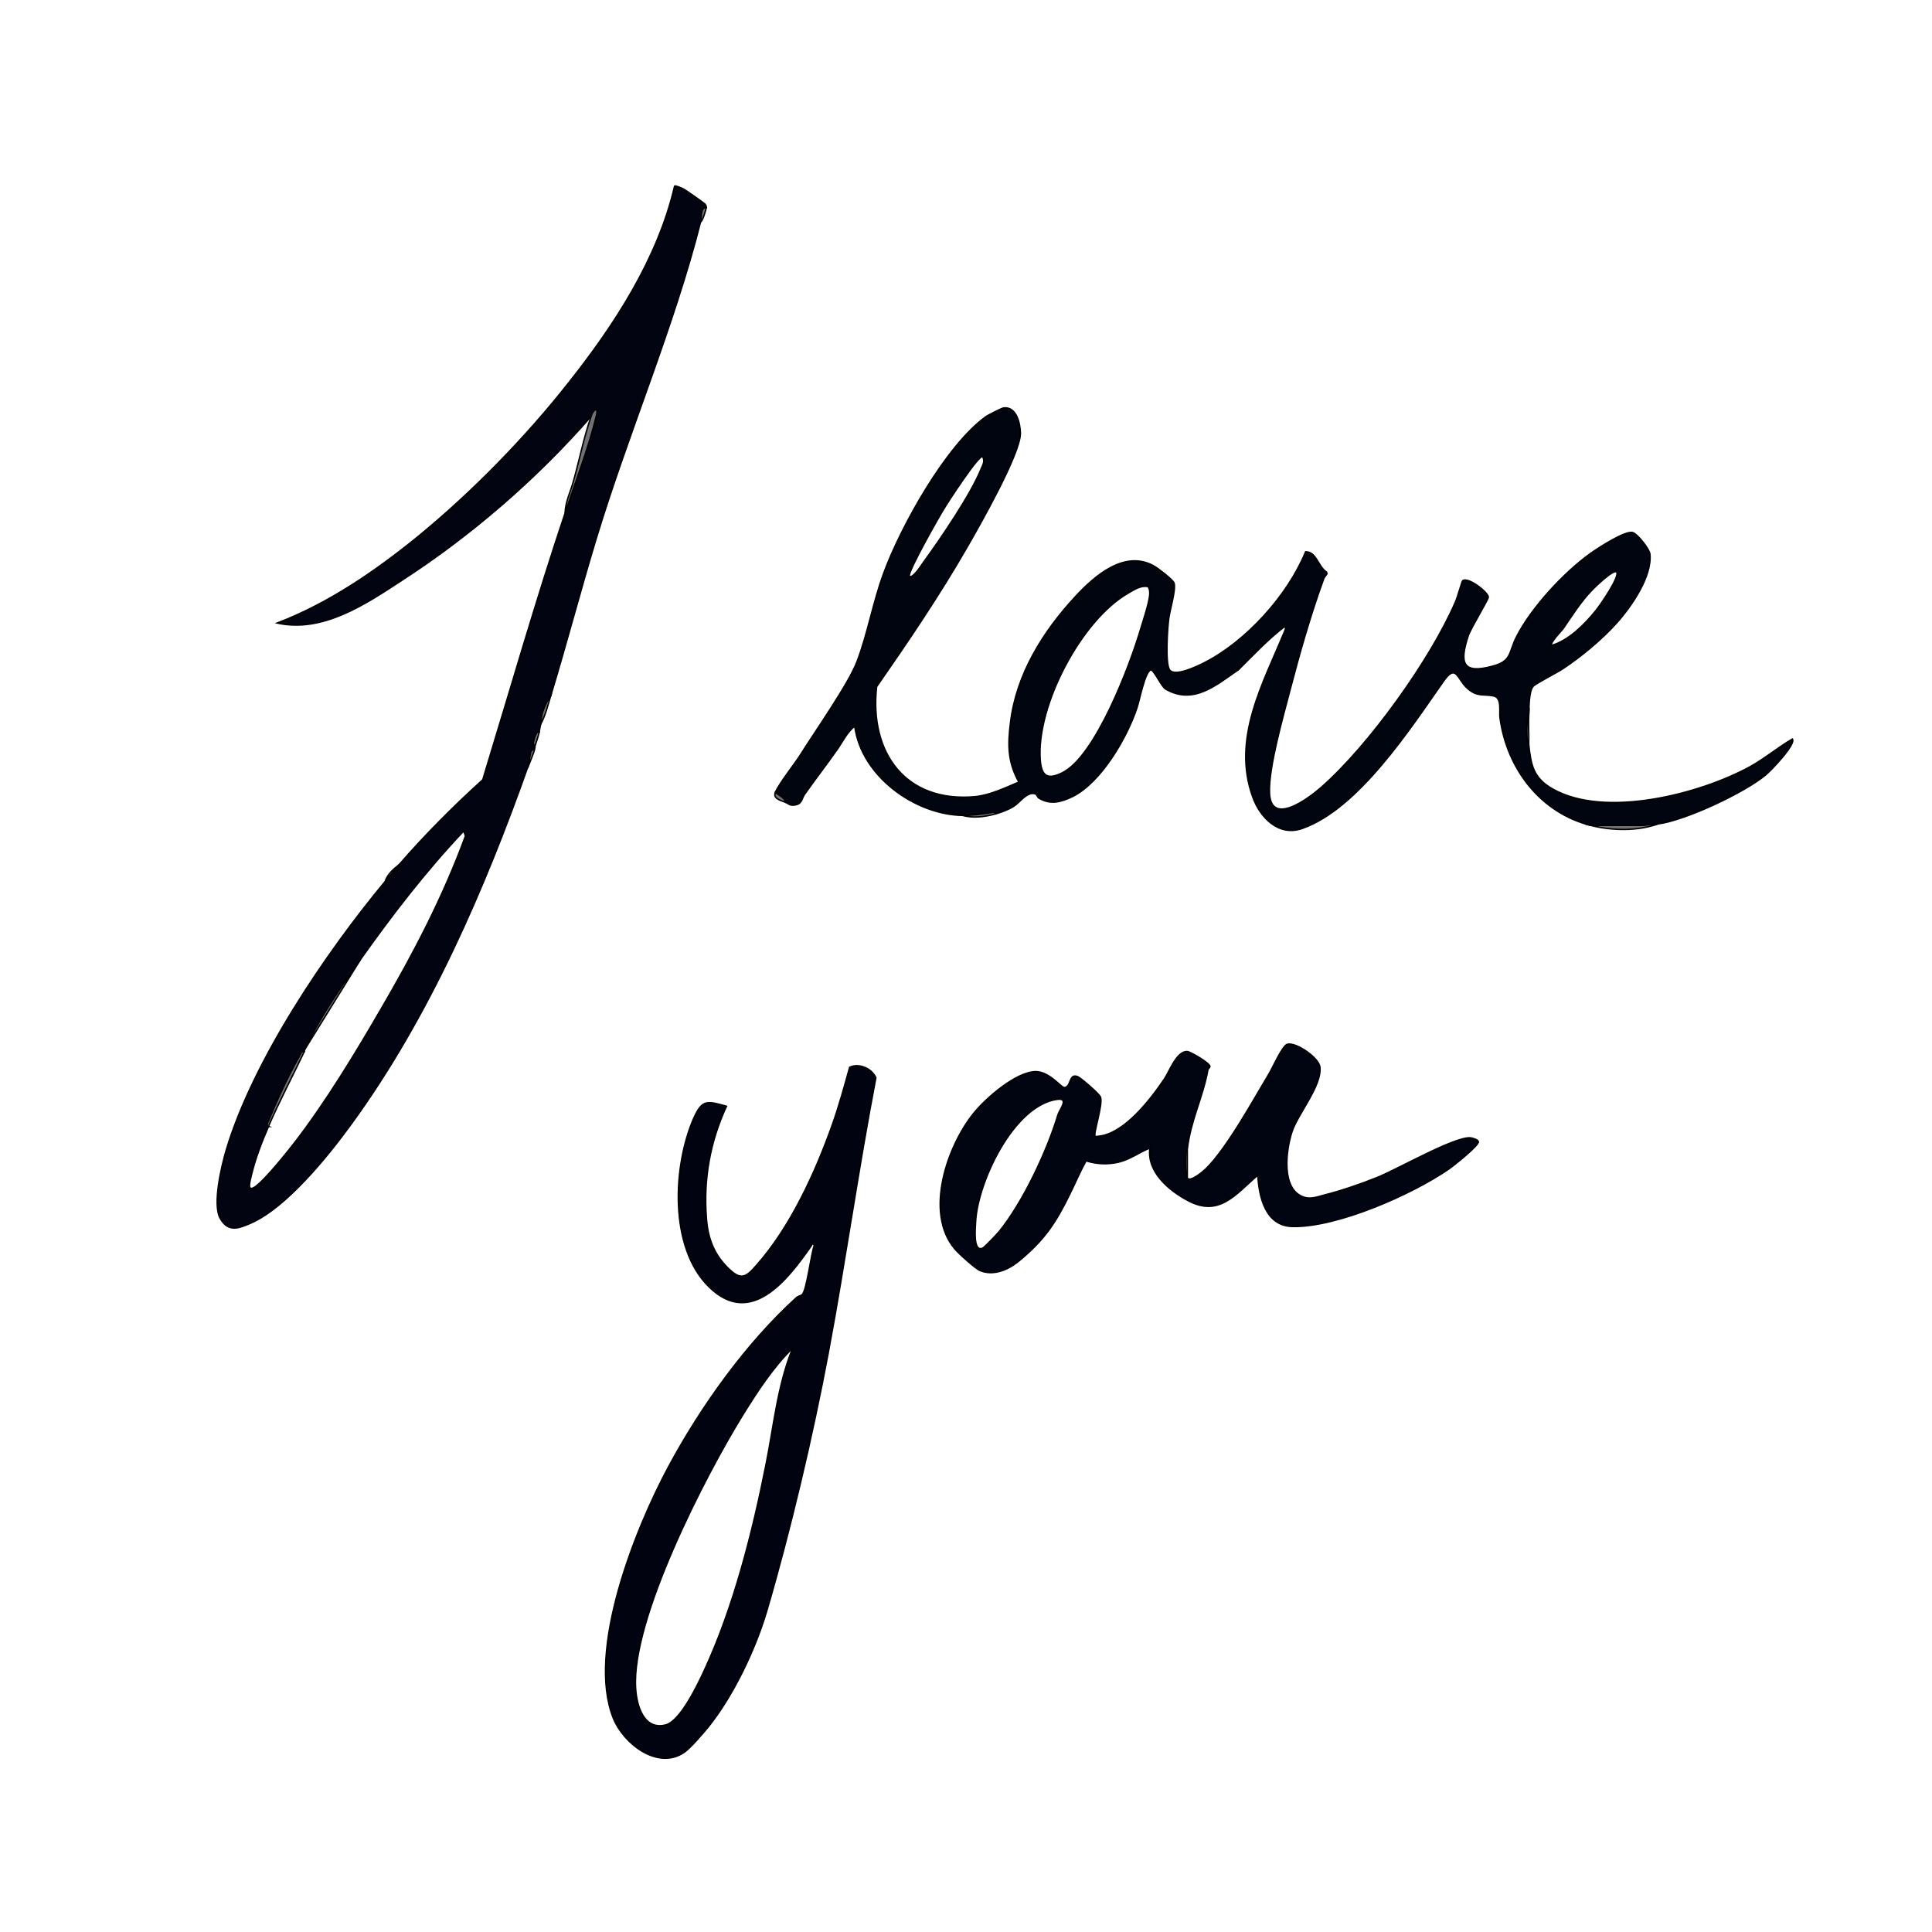 <svg height="30" width="30" xmlns="http://www.w3.org/2000/svg"><path transform="matrix(.022 0 0 .022 -4.585 -13.394)" style="fill-rule:nonzero;fill:#010410;fill-opacity:1;stroke-width:1;stroke-linecap:butt;stroke-linejoin:miter;stroke:#000;stroke-opacity:1;stroke-miterlimit:10" d="M691.384 1845.595c-18.678 12.852-42.922-6.154-50.106-24.075-19.037-47.788 15.624-133.951 38.971-177.395 23.526-43.624 55.314-87.61 90.154-119.289 1.258-1.267 3.772-1.629 4.31-2.353 3.233-3.801 6.107-28.42 8.441-34.755-1.616-2.172-1.616-.18-2.334.724-16.163 22.99-42.204 57.744-71.836 28.782-28.555-27.696-25.682-85.801-10.776-119.47 5.927-13.033 9.16-11.947 22.988-8.146-11.494 24.8-16.343 51.227-14.188 78.742.898 13.757 5.029 25.16 14.726 34.936 9.16 9.231 12.751 7.783 20.653-1.448 24.065-27.153 41.665-65.709 53.698-99.74 4.67-13.214 8.261-26.428 12.032-40.004 6.466-3.077 15.625.724 18.498 7.422-12.392 64.44-21.55 129.606-33.583 194.048-10.955 58.468-26.939 126.167-43.64 183.006-8.082 26.971-23.707 59.735-41.486 81.638-3.771 4.525-12.033 14.3-16.522 17.377Zm76.505-285.28c-13.828 13.577-24.783 30.41-35.02 46.883-26.4 42.539-79.2 144.812-75.787 193.505.718 11.947 5.747 29.687 21.371 25.523 10.416-2.896 22.808-29.143 27.298-38.918 20.473-44.348 33.763-96.662 43.281-144.63 5.567-27.696 8.082-55.753 18.857-82.363Zm0 0"></path><path transform="matrix(.022 0 0 .022 -4.585 -13.394)" style="fill-rule:nonzero;fill:#010511;fill-opacity:1;stroke-width:1;stroke-linecap:butt;stroke-linejoin:miter;stroke:#000;stroke-opacity:1;stroke-miterlimit:10" d="M1046.434 1440.483c2.514 2.535 10.775-4.525 12.93-6.516 14.906-14.481 33.584-48.693 44.898-67.519 2.334-3.801 9.338-19.911 12.93-20.635 6.466-1.268 21.91 9.593 22.808 15.929 1.796 13.214-15.804 33.488-19.755 46.159-4.13 12.67-7.902 40.91 8.8 45.978 4.67 1.448 9.518-.362 14.188-1.63 11.134-2.715 25.86-7.783 36.636-12.128 14.008-5.43 54.775-28.962 66.27-28.238 1.615.181 5.387 1.267 5.746 2.715.539 2.715-17.96 17.378-21.192 19.55-25.86 17.74-78.301 40.91-109.73 40.366-19.216-.18-23.885-20.454-24.783-36.203-15.624 13.395-27.298 29.868-49.567 17.74-13.29-7.06-28.914-20.274-26.58-36.927-7.362 2.896-14.187 8.145-22.089 9.955s-15.265 1.449-22.987-.905c-4.13 7.422-7.363 15.206-11.135 22.808-10.057 20.636-18.138 33.126-36.816 48.331-7.183 5.793-17.42 10.137-26.759 6.336-3.232-1.267-15.265-12.128-17.959-15.386-21.55-25.524-5.388-72.406 13.29-95.576 8.44-10.5 29.632-29.144 43.64-29.506 9.698-.18 18.139 11.223 20.294 11.223 5.208 0 3.053-10.499 9.698-7.603 2.335 1.087 15.445 12.31 15.983 14.482 1.796 5.43-5.387 25.885-3.771 27.695.718 0 1.616 0 2.335-.181 18.497-1.81 36.995-26.428 46.693-40.728 3.412-5.25 8.8-20.093 16.343-19.007 2.514.543 15.624 8.146 15.624 10.499-.18.905-1.257 1.629-1.437 2.353-3.412 19.188-12.212 35.66-14.546 56.115 0 .18-.898.362-1.078 2.534-.18 3.258-.539 16.11 1.078 17.92Zm-91.77-55.752c-30.89 4.163-56.392 58.83-57.65 86.706-.179 3.982-1.975 21.54 5.03 18.283 1.256-.544 10.236-9.956 11.672-11.766 16.882-20.817 33.763-56.84 41.486-82.543 1.077-3.44 8.081-11.766-.539-10.68Zm0 0"></path><path transform="matrix(.022 0 0 .022 -4.585 -13.394)" style="fill-rule:nonzero;fill:#707075;fill-opacity:1;stroke-width:1;stroke-linecap:butt;stroke-linejoin:miter;stroke:#000;stroke-opacity:1;stroke-miterlimit:10" d="M1046.434 1440.483c-1.617-1.81-1.257-14.843-1.078-17.92.18-2.172 1.078-2.353 1.078-2.534Zm0 0"></path><path transform="matrix(.022 0 0 .022 -4.585 -13.394)" style="fill-rule:nonzero;fill:#010510;fill-opacity:1;stroke-width:1;stroke-linecap:butt;stroke-linejoin:miter;stroke:#000;stroke-opacity:1;stroke-miterlimit:10" d="M755.677 1168.056c2.694-6.336 13.29-19.55 17.78-26.61 10.057-16.11 33.942-49.96 39.869-65.708 7.542-19.73 11.314-42.176 18.856-62.45 12.033-32.764 44-90.327 72.375-110.6 1.437-.905 11.135-5.974 12.392-5.974 8.98-.905 11.494 10.861 11.673 17.74.36 14.119-29.273 66.07-37.534 80.37-19.575 34.031-41.665 66.614-63.934 98.654-5.208 46.52 20.294 82 69.322 77.655 10.775-1.086 21.191-6.154 31.069-10.318-7.902-14.119-7.902-26.066-5.927-41.995 4.131-34.212 22.988-64.26 45.976-89.06 13.469-14.48 34.48-32.944 55.134-21.54 2.694 1.448 13.649 9.774 14.367 12.128 1.437 4.887-3.053 19.187-3.771 25.16-.898 6.698-2.515 31.497.538 36.023 3.592 5.43 19.755-2.535 24.425-4.888 29.632-15.024 59.085-47.607 71.656-78.38 7.723 0 8.8 10.5 14.727 14.3l.359 1.268c-1.078 1.448-2.155 2.715-2.694 4.525-8.98 24.8-16.702 51.77-23.347 77.294-4.849 18.644-15.265 54.847-14.547 72.768.898 24.256 28.016 3.62 36.637-3.983 33.404-29.324 77.044-89.964 94.644-130.873 1.257-2.716 4.49-14.3 5.028-14.844 3.592-3.077 18.139 8.146 18.139 11.585.18 1.448-12.571 22.265-14.188 27.334-6.106 18.644-4.49 27.333 17.241 21.36 13.828-3.62 11.135-9.775 16.882-20.817 10.416-20.455 33.403-45.254 52.08-58.65 5.03-3.62 24.425-16.29 29.813-14.842 3.412.905 11.673 11.403 12.212 15.024 1.796 15.748-13.11 37.289-23.527 48.874-10.236 11.404-24.963 23.713-37.893 32.22-3.951 2.716-19.396 10.5-21.012 12.49-2.874 3.44-2.874 14.3-3.053 18.826-1.437 5.25-1.616 13.576-1.078 19.007.18 1.81 1.078 3.077 1.078 3.439 1.616 14.662 3.412 23.532 16.881 31.135 36.996 20.997 103.983 3.62 139.362-15.749 10.417-5.792 19.576-13.576 29.812-19.55 2.874 3.621-15.444 22.628-18.857 25.343-14.906 12.49-56.57 32.04-75.787 34.574-2.873.543-6.465.18-9.518 1.086h-38.253c-35.559-9.051-59.085-40.186-63.934-75.665-.718-4.525 1.616-14.662-4.67-15.748-7.542-1.448-11.493.905-18.677-5.611-7.183-6.698-7.542-17.559-16.701-4.526-23.168 32.945-59.984 89.965-99.673 103.722-16.343 5.792-29.632-7.603-34.84-22.265-14.907-41.09 7.363-80.19 22.269-116.393.359-.905 1.616-3.077.18-3.8-11.854 9.05-21.91 19.91-32.507 30.41-15.624 10.68-31.608 24.98-51.183 13.757-2.873-1.086-8.8-14.481-10.775-13.576-4.13 1.448-7.902 21.721-9.698 26.79-7.004 20.998-25.143 52.313-45.257 62.45-8.261 3.982-15.804 6.155-24.065 1.086-.898-.543-1.078-2.353-2.514-2.896-5.747-1.81-10.596 5.973-15.265 8.87-3.413 2.172-8.62 4.163-12.572 5.249-.898-1.991-3.412-.724-5.028-.543-6.466.905-11.494 1.63-18.319 1.63-33.942-.544-71.656-28.058-76.146-62.994-5.567 4.344-8.44 10.86-12.392 16.472-7.542 10.68-15.624 21.179-23.167 31.859-1.975 3.077-1.616 7.06-7.722 7.422-2.874.18-3.771-1.268-5.567-1.992-.36-3.077-4.85-4.887-7.184-7.06Zm94.644-152.596c2.155 2.172 8.62-7.965 9.878-9.775 12.032-16.472 33.403-47.788 40.767-66.07 1.257-3.077 2.693-4.888 1.077-8.508-2.514-1.991-25.502 33.488-27.118 36.384-2.873 4.344-26.58 46.159-24.604 47.97Zm499.081-2.896c-1.975-2.353-15.983 11.223-17.779 13.214-7.722 8.146-13.649 17.558-19.934 26.79-1.437 1.81-9.519 10.137-8.082 11.766 12.033-3.44 23.347-14.843 31.07-24.437 2.873-3.44 17.42-24.437 14.725-27.333Zm-330.625 10.318c-5.029-1.086-9.698 1.99-14.008 4.525-33.224 19.007-65.012 79.647-62.138 117.84.897 11.043 4.848 14.301 15.444 9.052 23.527-11.404 47.95-76.208 55.314-101.188 1.976-6.516 5.747-17.74 6.465-24.075.18-2.353.18-4.163-1.077-6.154Zm0 0"></path><path transform="matrix(.022 0 0 .022 -4.585 -13.394)" style="fill-rule:nonzero;fill:#707075;fill-opacity:1;stroke-width:1;stroke-linecap:butt;stroke-linejoin:miter;stroke:#000;stroke-opacity:1;stroke-miterlimit:10" d="M1378.855 1190.32c-14.906 5.25-32.506 4.888-47.77 1.087h38.252c3.053-.905 6.465-.543 9.518-1.086ZM911.202 1183.261c-7.183 1.991-15.983 3.258-23.347 1.086 6.825 0 11.853-.724 18.319-1.629 1.616-.181 3.95-1.448 5.028.543ZM1287.444 1134.387c-.18-.181-.898-1.448-1.078-3.44-.538-5.249-.359-13.756 1.078-18.825-.36 7.422.18 14.843 0 22.265ZM762.86 1175.115c-3.77-1.448-8.979-2.715-7.183-7.06 2.335 2.173 6.824 3.802 7.184 7.06Zm0 0"></path><path transform="matrix(.022 0 0 .022 -4.585 -13.394)" style="fill-rule:nonzero;fill:#020511;fill-opacity:1;stroke-width:1;stroke-linecap:butt;stroke-linejoin:miter;stroke:#000;stroke-opacity:1;stroke-miterlimit:10" d="M706.828 755.341c-4.13 0-3.053 6.517-3.95 10.137-18.678 73.673-51.184 149.519-73.453 222.83-11.494 37.832-20.832 73.673-32.326 111.686-1.796 2.172-4.13 6.879-5.029 9.594-1.796 4.706-1.436 7.603-2.155 10.68-.359 1.629-.539 3.258-.898 5.068-2.334-1.086-3.95 6.336-4.13 7.784s1.077 2.172 1.077 2.353v1.086l-2.873 2.715-2.335 11.404c-29.991 84.172-68.783 175.404-125.174 252.516-15.984 21.903-45.257 58.106-70.22 68.967-8.44 3.62-15.804 6.698-21.55-3.44-5.568-9.955 1.077-37.47 4.31-48.33 19.036-63.356 70.04-138.658 112.064-189.342 3.412-4.163 6.644-8.327 10.236-12.309 18.498-21.179 37.714-40.547 58.726-59.554 19.216-62.812 37.355-126.167 58.187-188.437 7.543-22.808 16.343-45.253 22.09-68.785.18-1.086.718-3.62-.36-4.345-2.154 1.63-2.693 2.716-3.411 5.069-38.612 44.167-84.587 83.99-133.795 115.85-25.681 16.834-55.853 37.107-87.82 30.048 36.457-13.938 69.86-36.927 100.032-61.545 37.894-31.135 75.248-69.329 105.6-107.885 32.325-40.729 63.035-87.793 74.888-139.02.54-.543 5.388 1.63 6.466 2.172 1.616.905 14.008 9.594 14.906 10.5.718.904.897 1.266 1.077 2.533Zm-308.895 648.577c-4.67 10.68-9.338 22.808-12.032 34.212-.898 3.983-3.592 12.31 2.334 8.508 7.004-4.706 22.629-24.256 28.376-31.678 21.73-28.238 42.383-62.269 60.342-93.222 22.987-39.28 44.359-80.01 59.983-122.91l-1.257-3.439c-26.759 28.238-50.824 59.554-72.734 90.508-14.906 20.997-28.735 41.09-39.69 64.079-.18.18.18.724 0 1.086-2.334-.543-3.232 2.715-4.13 4.344-7.363 13.033-15.265 30.049-21.012 44.168-.539 1.086-1.976 3.62-.18 4.344Zm0 0"></path><path transform="matrix(.022 0 0 .022 -4.585 -13.394)" style="fill-rule:nonzero;fill:#707075;fill-opacity:1;stroke-width:1;stroke-linecap:butt;stroke-linejoin:miter;stroke:#000;stroke-opacity:1;stroke-miterlimit:10" d="M607.335 970.75c0-7.422 3.772-14.844 5.747-22.084 4.13-14.482 7.543-31.86 12.572-45.978.718-2.353 1.257-3.44 3.412-5.069 1.077.724.539 3.259.36 4.345-5.748 23.532-14.548 45.977-22.09 68.785ZM589.915 1120.268c.719-3.077.36-5.974 2.155-10.68.898-2.715 3.233-7.422 5.029-9.594-1.976 6.698-3.772 13.938-7.184 20.274ZM585.964 1136.56c-.18 2.533-3.95 11.041-5.028 14.118l2.155-11.404ZM589.017 1125.336c-.718 3.62-1.975 6.698-3.053 10.137 0-.18-1.077-.905-1.077-2.353.18-1.448 1.975-8.87 4.13-7.784ZM706.828 755.341c0 1.449-2.514 9.594-3.95 10.137.897-3.62-.18-10.137 3.95-10.137ZM490.422 1218.921c-3.592 3.982-6.824 8.146-10.236 12.128 1.616-5.068 6.106-9.05 10.236-12.128ZM423.255 1350.881c-8.44 17.74-17.6 35.117-25.322 52.856-1.796-.543-.359-3.077.18-4.163 5.747-14.12 13.649-31.135 21.012-44.168.898-1.629 1.796-4.887 4.13-4.525ZM423.255 1349.976c10.955-22.989 24.784-43.082 39.69-64.08Zm0 0"></path></svg>